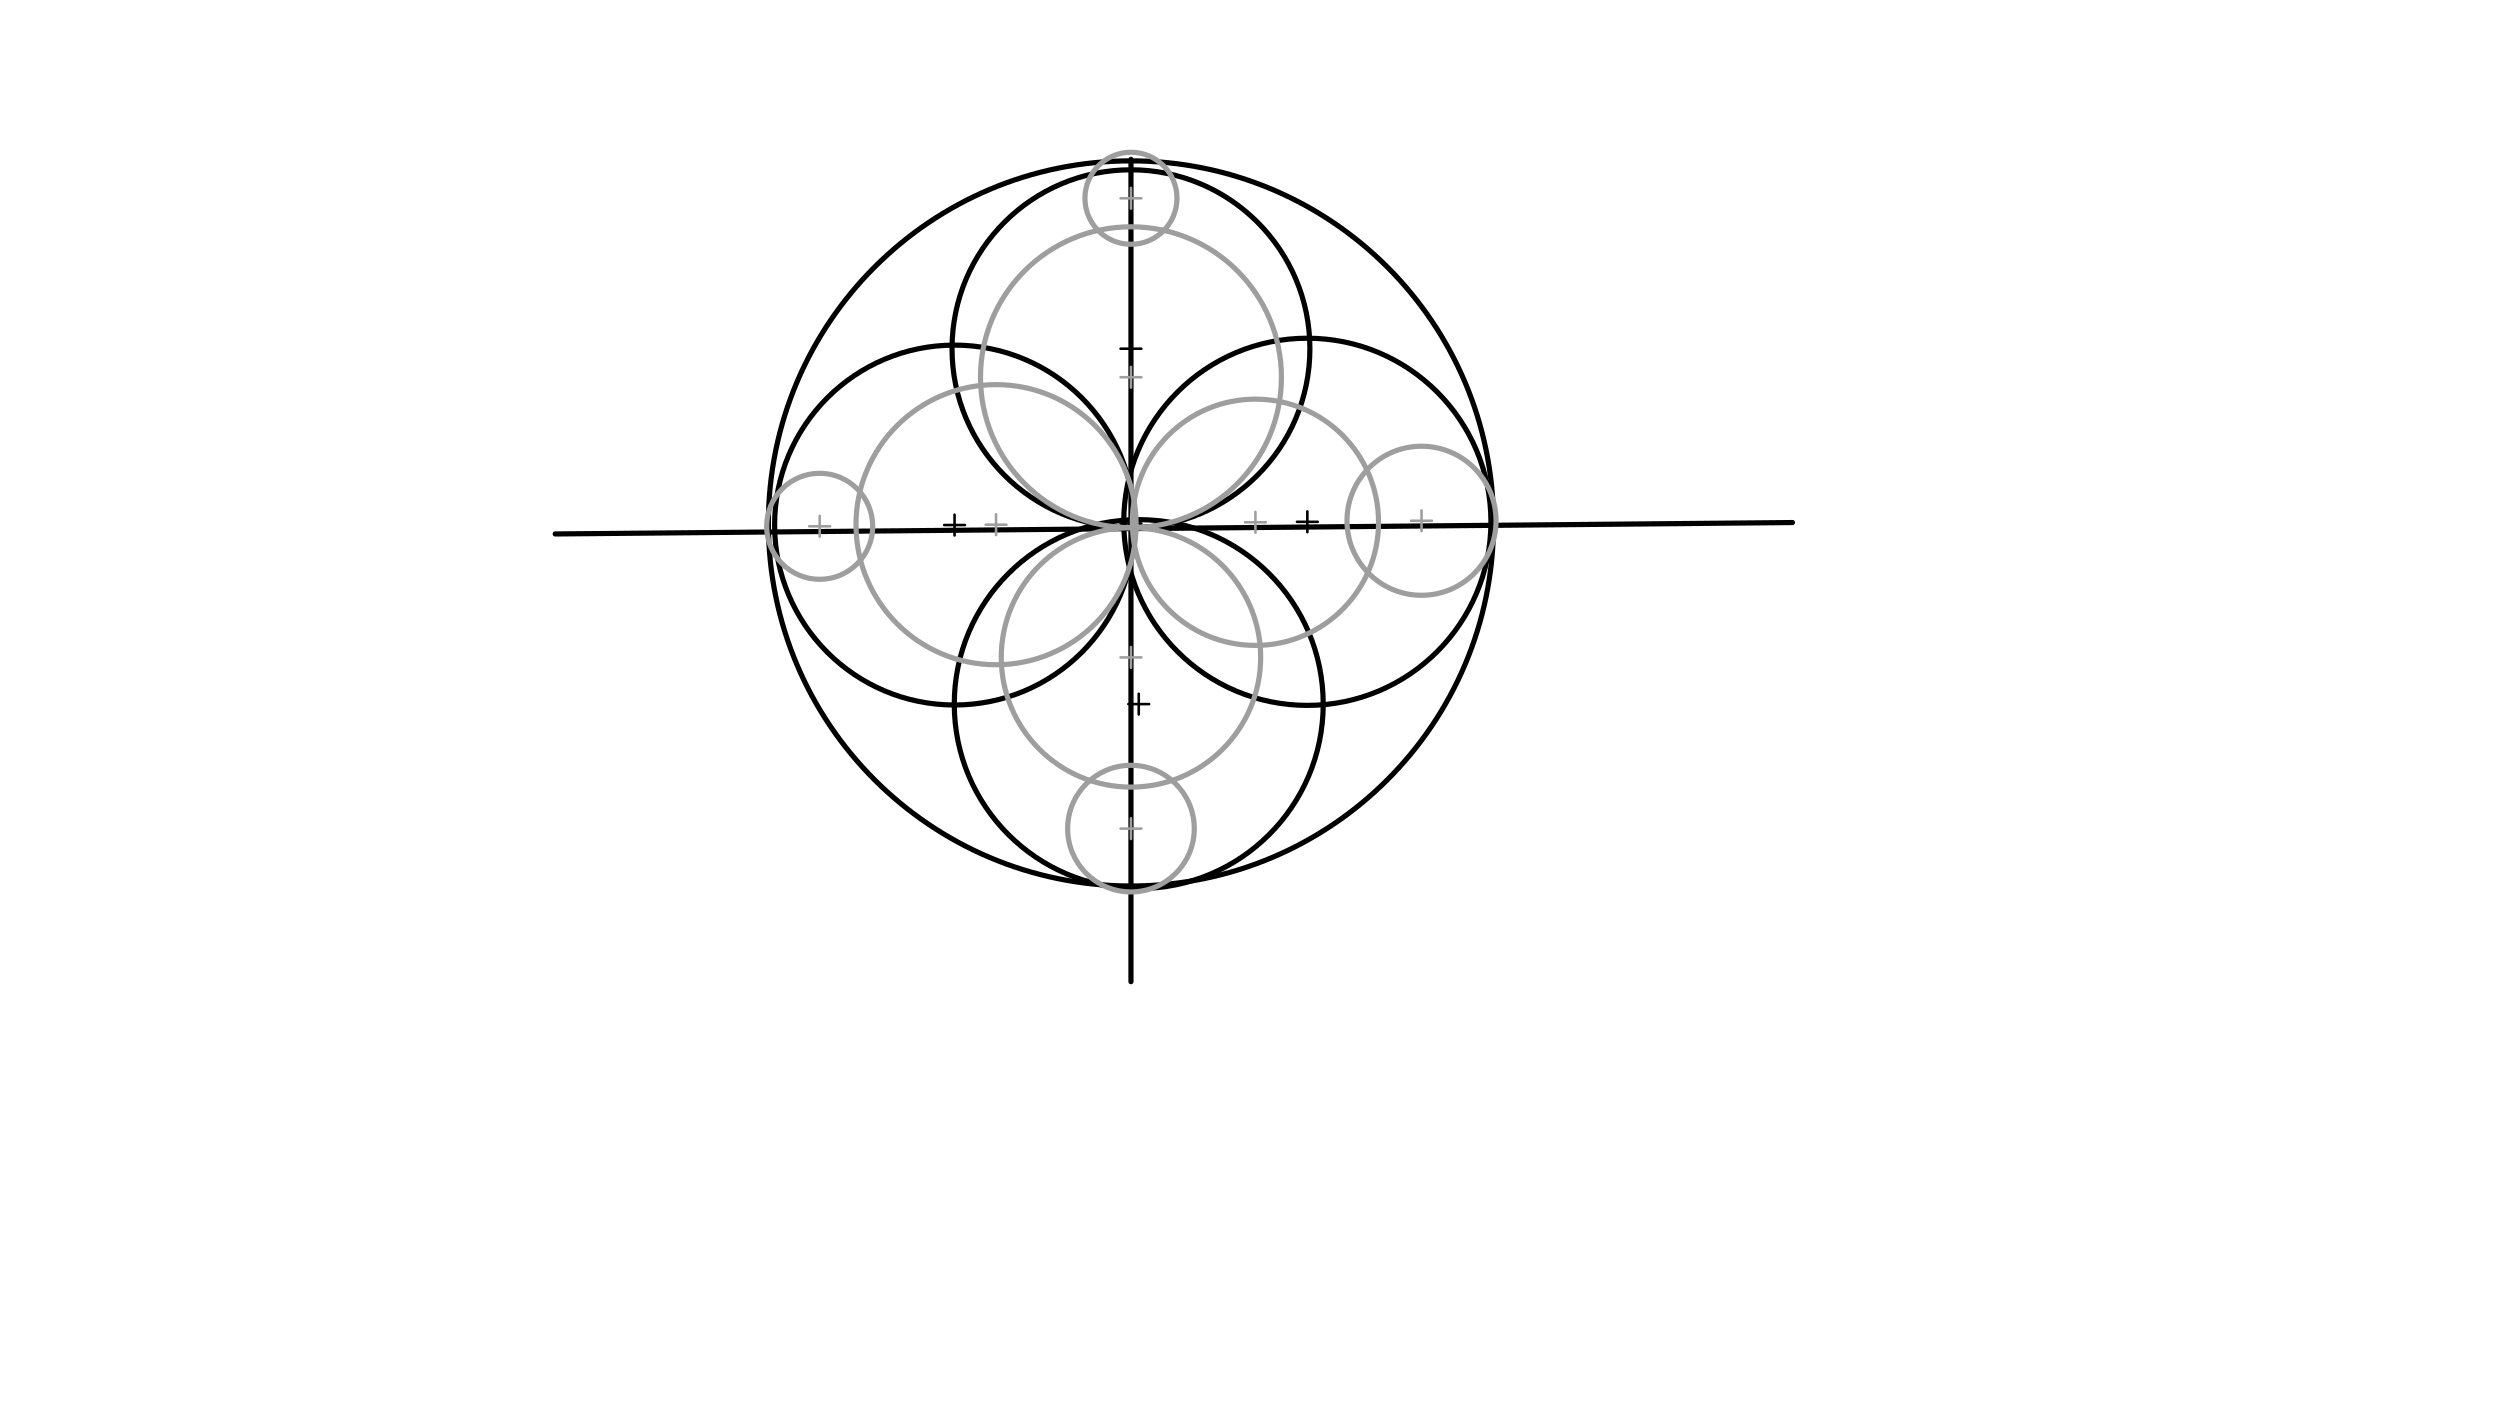 <svg xmlns="http://www.w3.org/2000/svg" class="svg--816" height="100%" preserveAspectRatio="xMidYMid meet" viewBox="0 0 963.78 541.417" width="100%"><defs><marker id="marker-arrow" markerHeight="16" markerUnits="userSpaceOnUse" markerWidth="24" orient="auto-start-reverse" refX="24" refY="4" viewBox="0 0 24 8"><path d="M 0 0 L 24 4 L 0 8 z" stroke="inherit"></path></marker></defs><g class="aux-layer--949"></g><g class="main-layer--75a"><g class="element--733"><line stroke="#000000" stroke-dasharray="none" stroke-linecap="round" stroke-width="2" x1="436" x2="436" y1="378.438" y2="61.438"></line></g><g class="element--733"><line stroke="#000000" stroke-dasharray="none" stroke-linecap="round" stroke-width="2" x1="691.01" x2="214.05" y1="201.447" y2="205.847"></line></g><g class="element--733"><g class="center--a87"><line x1="432" y1="201.79" x2="440" y2="201.79" stroke="#000000" stroke-width="1" stroke-linecap="round"></line><line x1="436" y1="197.79" x2="436" y2="205.79" stroke="#000000" stroke-width="1" stroke-linecap="round"></line><circle class="hit--87b" cx="436" cy="201.79" r="4" stroke="none" fill="transparent"></circle></g><circle cx="436" cy="201.79" fill="none" r="139.776" stroke="#000000" stroke-dasharray="none" stroke-width="2"></circle></g><g class="element--733"><g class="center--a87"><line x1="432" y1="134.438" x2="440" y2="134.438" stroke="#000000" stroke-width="1" stroke-linecap="round"></line><line x1="436" y1="130.438" x2="436" y2="138.438" stroke="#000000" stroke-width="1" stroke-linecap="round"></line><circle class="hit--87b" cx="436" cy="134.438" r="4" stroke="none" fill="transparent"></circle></g><circle cx="436" cy="134.438" fill="none" r="68.98" stroke="#000000" stroke-dasharray="none" stroke-width="2"></circle></g><g class="element--733"><g class="center--a87"><line x1="363.991" y1="202.417" x2="371.991" y2="202.417" stroke="#000000" stroke-width="1" stroke-linecap="round"></line><line x1="367.991" y1="198.417" x2="367.991" y2="206.417" stroke="#000000" stroke-width="1" stroke-linecap="round"></line><circle class="hit--87b" cx="367.991" cy="202.417" r="4" stroke="none" fill="transparent"></circle></g><circle cx="367.991" cy="202.417" fill="none" r="69.371" stroke="#000000" stroke-dasharray="none" stroke-width="2"></circle></g><g class="element--733"><g class="center--a87"><line x1="435" y1="271.438" x2="443" y2="271.438" stroke="#000000" stroke-width="1" stroke-linecap="round"></line><line x1="439" y1="267.438" x2="439" y2="275.438" stroke="#000000" stroke-width="1" stroke-linecap="round"></line><circle class="hit--87b" cx="439" cy="271.438" r="4" stroke="none" fill="transparent"></circle></g><circle cx="439" cy="271.438" fill="none" r="71.113" stroke="#000000" stroke-dasharray="none" stroke-width="2"></circle></g><g class="element--733"><g class="center--a87"><line x1="499.997" y1="201.163" x2="507.997" y2="201.163" stroke="#000000" stroke-width="1" stroke-linecap="round"></line><line x1="503.997" y1="197.163" x2="503.997" y2="205.163" stroke="#000000" stroke-width="1" stroke-linecap="round"></line><circle class="hit--87b" cx="503.997" cy="201.163" r="4" stroke="none" fill="transparent"></circle></g><circle cx="503.997" cy="201.163" fill="none" r="70.774" stroke="#000000" stroke-dasharray="none" stroke-width="2"></circle></g><g class="element--733"><g class="center--a87"><line x1="379.989" y1="202.27" x2="387.989" y2="202.27" stroke="#9E9E9E" stroke-width="1" stroke-linecap="round"></line><line x1="383.989" y1="198.27" x2="383.989" y2="206.27" stroke="#9E9E9E" stroke-width="1" stroke-linecap="round"></line><circle class="hit--87b" cx="383.989" cy="202.27" r="4" stroke="none" fill="transparent"></circle></g><circle cx="383.989" cy="202.27" fill="none" r="53.994" stroke="#9E9E9E" stroke-dasharray="none" stroke-width="2"></circle></g><g class="element--733"><g class="center--a87"><line x1="311.995" y1="202.897" x2="319.995" y2="202.897" stroke="#9E9E9E" stroke-width="1" stroke-linecap="round"></line><line x1="315.995" y1="198.897" x2="315.995" y2="206.897" stroke="#9E9E9E" stroke-width="1" stroke-linecap="round"></line><circle class="hit--87b" cx="315.995" cy="202.897" r="4" stroke="none" fill="transparent"></circle></g><circle cx="315.995" cy="202.897" fill="none" r="20.438" stroke="#9E9E9E" stroke-dasharray="none" stroke-width="2"></circle></g><g class="element--733"><g class="center--a87"><line x1="432" y1="253.438" x2="440" y2="253.438" stroke="#9E9E9E" stroke-width="1" stroke-linecap="round"></line><line x1="436" y1="249.438" x2="436" y2="257.438" stroke="#9E9E9E" stroke-width="1" stroke-linecap="round"></line><circle class="hit--87b" cx="436" cy="253.438" r="4" stroke="none" fill="transparent"></circle></g><circle cx="436" cy="253.438" fill="none" r="50" stroke="#9E9E9E" stroke-dasharray="none" stroke-width="2"></circle></g><g class="element--733"><g class="center--a87"><line x1="432" y1="319.438" x2="440" y2="319.438" stroke="#9E9E9E" stroke-width="1" stroke-linecap="round"></line><line x1="436" y1="315.438" x2="436" y2="323.438" stroke="#9E9E9E" stroke-width="1" stroke-linecap="round"></line><circle class="hit--87b" cx="436" cy="319.438" r="4" stroke="none" fill="transparent"></circle></g><circle cx="436" cy="319.438" fill="none" r="24.408" stroke="#9E9E9E" stroke-dasharray="none" stroke-width="2"></circle></g><g class="element--733"><g class="center--a87"><line x1="479.981" y1="201.347" x2="487.981" y2="201.347" stroke="#9E9E9E" stroke-width="1" stroke-linecap="round"></line><line x1="483.981" y1="197.347" x2="483.981" y2="205.347" stroke="#9E9E9E" stroke-width="1" stroke-linecap="round"></line><circle class="hit--87b" cx="483.981" cy="201.347" r="4" stroke="none" fill="transparent"></circle></g><circle cx="483.981" cy="201.347" fill="none" r="47.47" stroke="#9E9E9E" stroke-dasharray="none" stroke-width="2"></circle></g><g class="element--733"><g class="center--a87"><line x1="544.012" y1="200.757" x2="552.012" y2="200.757" stroke="#9E9E9E" stroke-width="1" stroke-linecap="round"></line><line x1="548.012" y1="196.757" x2="548.012" y2="204.757" stroke="#9E9E9E" stroke-width="1" stroke-linecap="round"></line><circle class="hit--87b" cx="548.012" cy="200.757" r="4" stroke="none" fill="transparent"></circle></g><circle cx="548.012" cy="200.757" fill="none" r="28.732" stroke="#9E9E9E" stroke-dasharray="none" stroke-width="2"></circle></g><g class="element--733"><g class="center--a87"><line x1="432" y1="145.438" x2="440" y2="145.438" stroke="#9E9E9E" stroke-width="1" stroke-linecap="round"></line><line x1="436" y1="141.438" x2="436" y2="149.438" stroke="#9E9E9E" stroke-width="1" stroke-linecap="round"></line><circle class="hit--87b" cx="436" cy="145.438" r="4" stroke="none" fill="transparent"></circle></g><circle cx="436" cy="145.438" fill="none" r="58.006" stroke="#9E9E9E" stroke-dasharray="none" stroke-width="2"></circle></g><g class="element--733"><g class="center--a87"><line x1="432" y1="76.438" x2="440" y2="76.438" stroke="#9E9E9E" stroke-width="1" stroke-linecap="round"></line><line x1="436" y1="72.438" x2="436" y2="80.438" stroke="#9E9E9E" stroke-width="1" stroke-linecap="round"></line><circle class="hit--87b" cx="436" cy="76.438" r="4" stroke="none" fill="transparent"></circle></g><circle cx="436" cy="76.438" fill="none" r="17.739" stroke="#9E9E9E" stroke-dasharray="none" stroke-width="2"></circle></g></g><g class="snaps-layer--ac6"></g><g class="temp-layer--52d"></g></svg>